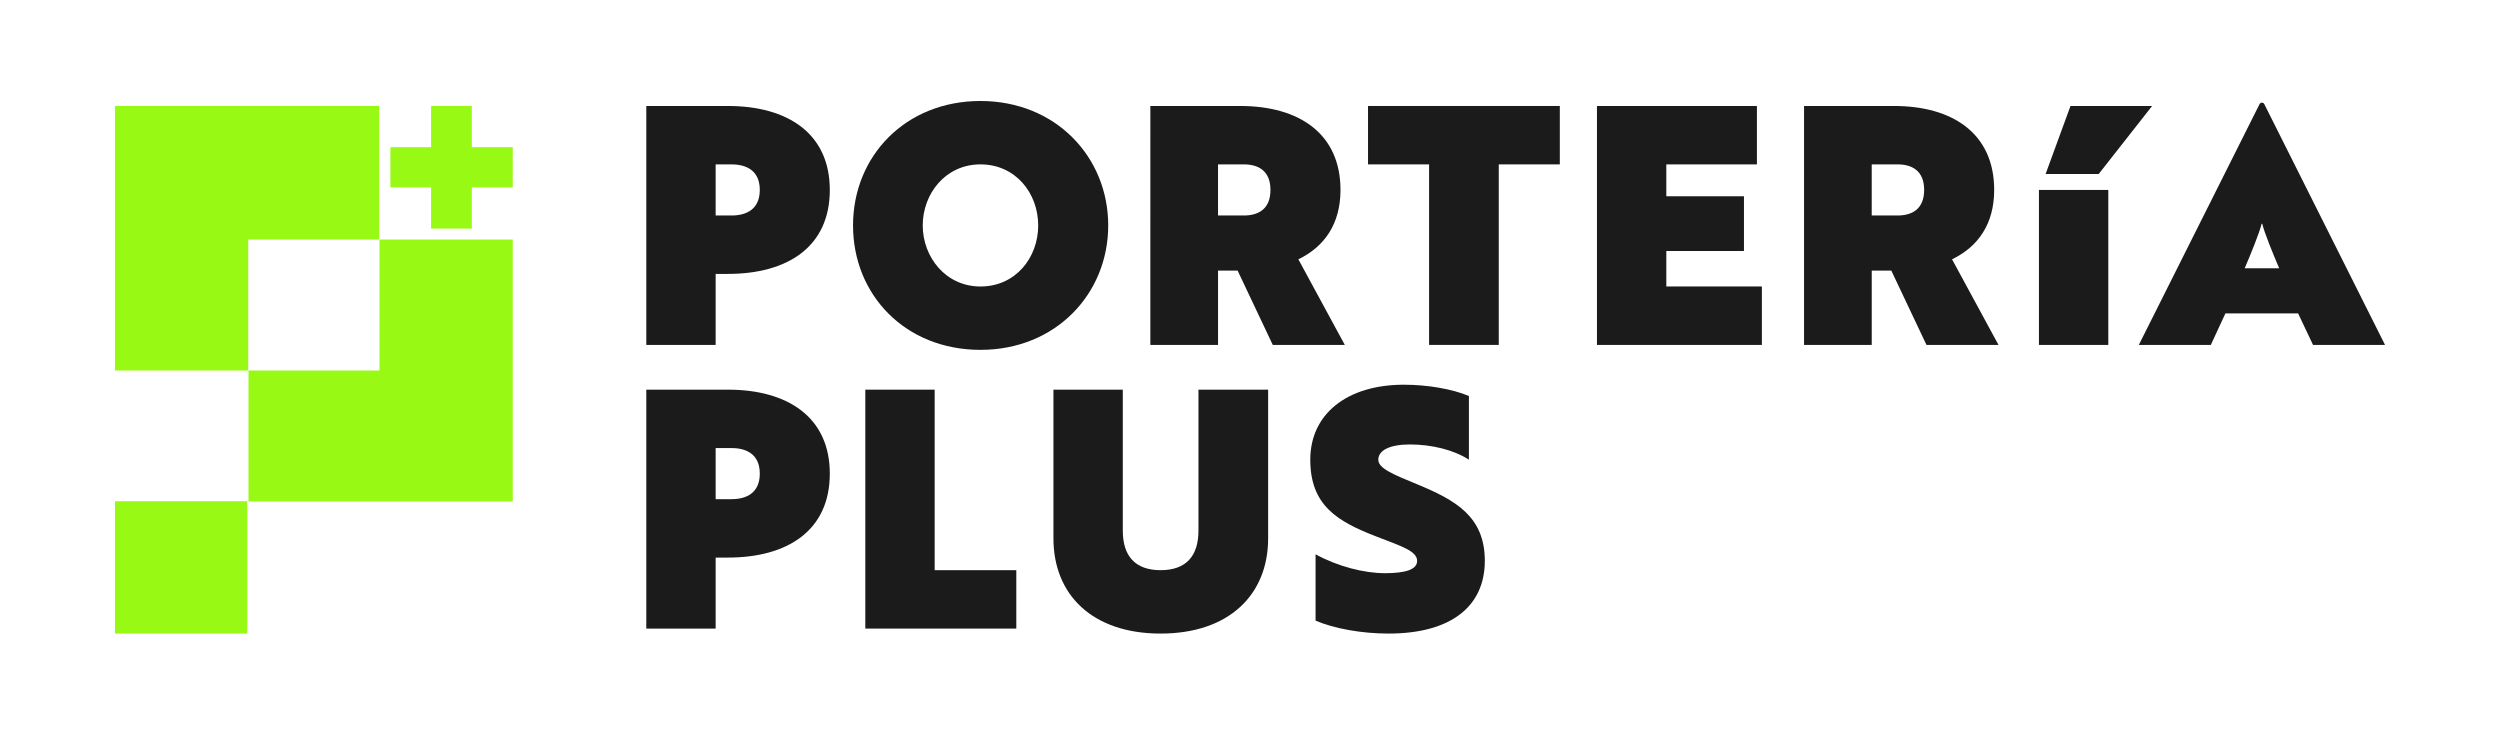 <?xml version="1.0" encoding="UTF-8"?><svg id="Layer_1" xmlns="http://www.w3.org/2000/svg" viewBox="0 0 1409 414"><defs><style>.cls-1{fill:#97f914;}.cls-2{fill:#1b1b1b;}</style></defs><path class="cls-1" d="m220.03,82.96h22.94v-23.23h22.94v23.23h23.08v22.65h-23.08v23.23h-22.94v-23.23h-22.94v-22.65Z"/><polygon class="cls-1" points="64.79 208.82 139.9 208.82 139.9 135 213.72 135 213.72 59.73 64.79 59.73 64.79 208.82"/><polygon class="cls-1" points="288.99 135 213.88 135 213.88 208.82 140.06 208.82 140.06 282.64 288.99 282.64 288.99 135"/><rect class="cls-1" x="64.79" y="282.5" width="74.58" height="74.58"/><path class="cls-2" d="m467.68,107.05c0,32.17-23.94,47.32-57.42,47.32h-6.92v40.02h-39.09V59.73h46.01c33.48,0,57.42,15.34,57.42,47.32Zm-64.34-14.4v28.8h8.98c8.42,0,15.9-3.55,15.9-14.4s-7.48-14.4-15.9-14.4h-8.98Z"/><path class="cls-2" d="m552.59,56.92c42.45,0,72,31.61,72,70.13s-29.55,70.13-72,70.13-71.82-31.05-71.82-70.13,29.55-70.13,71.82-70.13Zm0,104.55c19.82,0,32.54-16.27,32.54-34.41s-12.72-34.41-32.54-34.41-32.54,16.64-32.54,34.41,12.9,34.41,32.54,34.41Z"/><path class="cls-2" d="m717.34,194.39l-19.82-41.89h-11.03s0,41.89,0,41.89h-38.15V59.73h50.68c33.1,0,56.48,15.52,56.48,47.32,0,19.08-8.98,31.98-23.75,39.09l26.18,48.25h-40.58Zm-30.86-101.74v28.8h14.59c7.86,0,14.96-3.37,14.96-14.4s-7.11-14.4-14.96-14.4h-14.59Z"/><path class="cls-2" d="m879.11,59.73v32.92h-34.41v101.74h-39.27v-101.74h-34.41v-32.92h108.1Z"/><path class="cls-2" d="m900.05,59.73h90.15v32.92h-51.06v17.95h43.76v30.86h-43.76v20.01h53.86v32.92h-92.95V59.73Z"/><path class="cls-2" d="m1085.76,194.39l-19.82-41.89h-11.03s0,41.89,0,41.89h-38.15V59.73h50.68c33.1,0,56.48,15.52,56.48,47.32,0,19.08-8.98,31.98-23.75,39.09l26.18,48.25h-40.58Zm-30.86-101.74v28.8h14.59c7.86,0,14.96-3.37,14.96-14.4s-7.11-14.4-14.96-14.4h-14.59Z"/><path class="cls-2" d="m1188.24,194.39h-39.09v-87.34h39.09v87.34Zm24.69-134.66l-30.11,38.34h-29.92l14.03-38.34h46.01Z"/><path class="cls-2" d="m1295.21,176.62h-40.96l-8.23,17.77h-40.58l68.03-135.69c.26-.51.78-.84,1.35-.84h0c.57,0,1.1.32,1.35.84l68.03,135.69h-40.58l-8.41-17.77Zm-30.11-25.43h19.45c-3.37-7.86-8.42-20.2-9.54-25.06h-.37c-1.12,4.86-6.17,17.21-9.54,25.06Z"/><path class="cls-2" d="m467.68,266.93c0,32.17-23.94,47.32-57.42,47.32h-6.92v40.02h-39.09v-134.66h46.01c33.48,0,57.42,15.34,57.42,47.32Zm-64.34-14.4v28.8h8.98c8.42,0,15.9-3.55,15.9-14.4s-7.48-14.4-15.9-14.4h-8.98Z"/><path class="cls-2" d="m487.69,354.27v-134.66h39.09v101.74h46.01v32.92h-85.1Z"/><path class="cls-2" d="m593.72,219.61h39.09v79.48c0,14.21,6.92,22.26,21.32,22.26s21.32-8.04,21.32-22.26v-79.48h39.27v83.79c0,31.98-22.26,53.68-60.59,53.68s-60.41-21.69-60.41-53.68v-83.79Z"/><path class="cls-2" d="m836.84,316.12c0,25.62-19.08,40.96-54.24,40.96-15.15,0-30.67-2.81-41.14-7.29v-37.4c12.53,6.92,27.49,10.66,39.09,10.66s18.14-2.06,18.14-6.92c0-5.61-8.79-8.23-23.19-13.84-21.7-8.41-37.03-17.39-37.03-43.2s20.76-42.27,52.74-42.27c13.47,0,27.3,2.43,36.66,6.36v35.91s0,0,0,0c-8.23-5.42-20.76-8.6-33.29-8.6-11.03,0-17.77,3.18-17.77,8.6,0,4.86,8.23,8.23,21.88,13.84,21.69,8.98,38.15,18.14,38.15,43.2Z"/></svg>